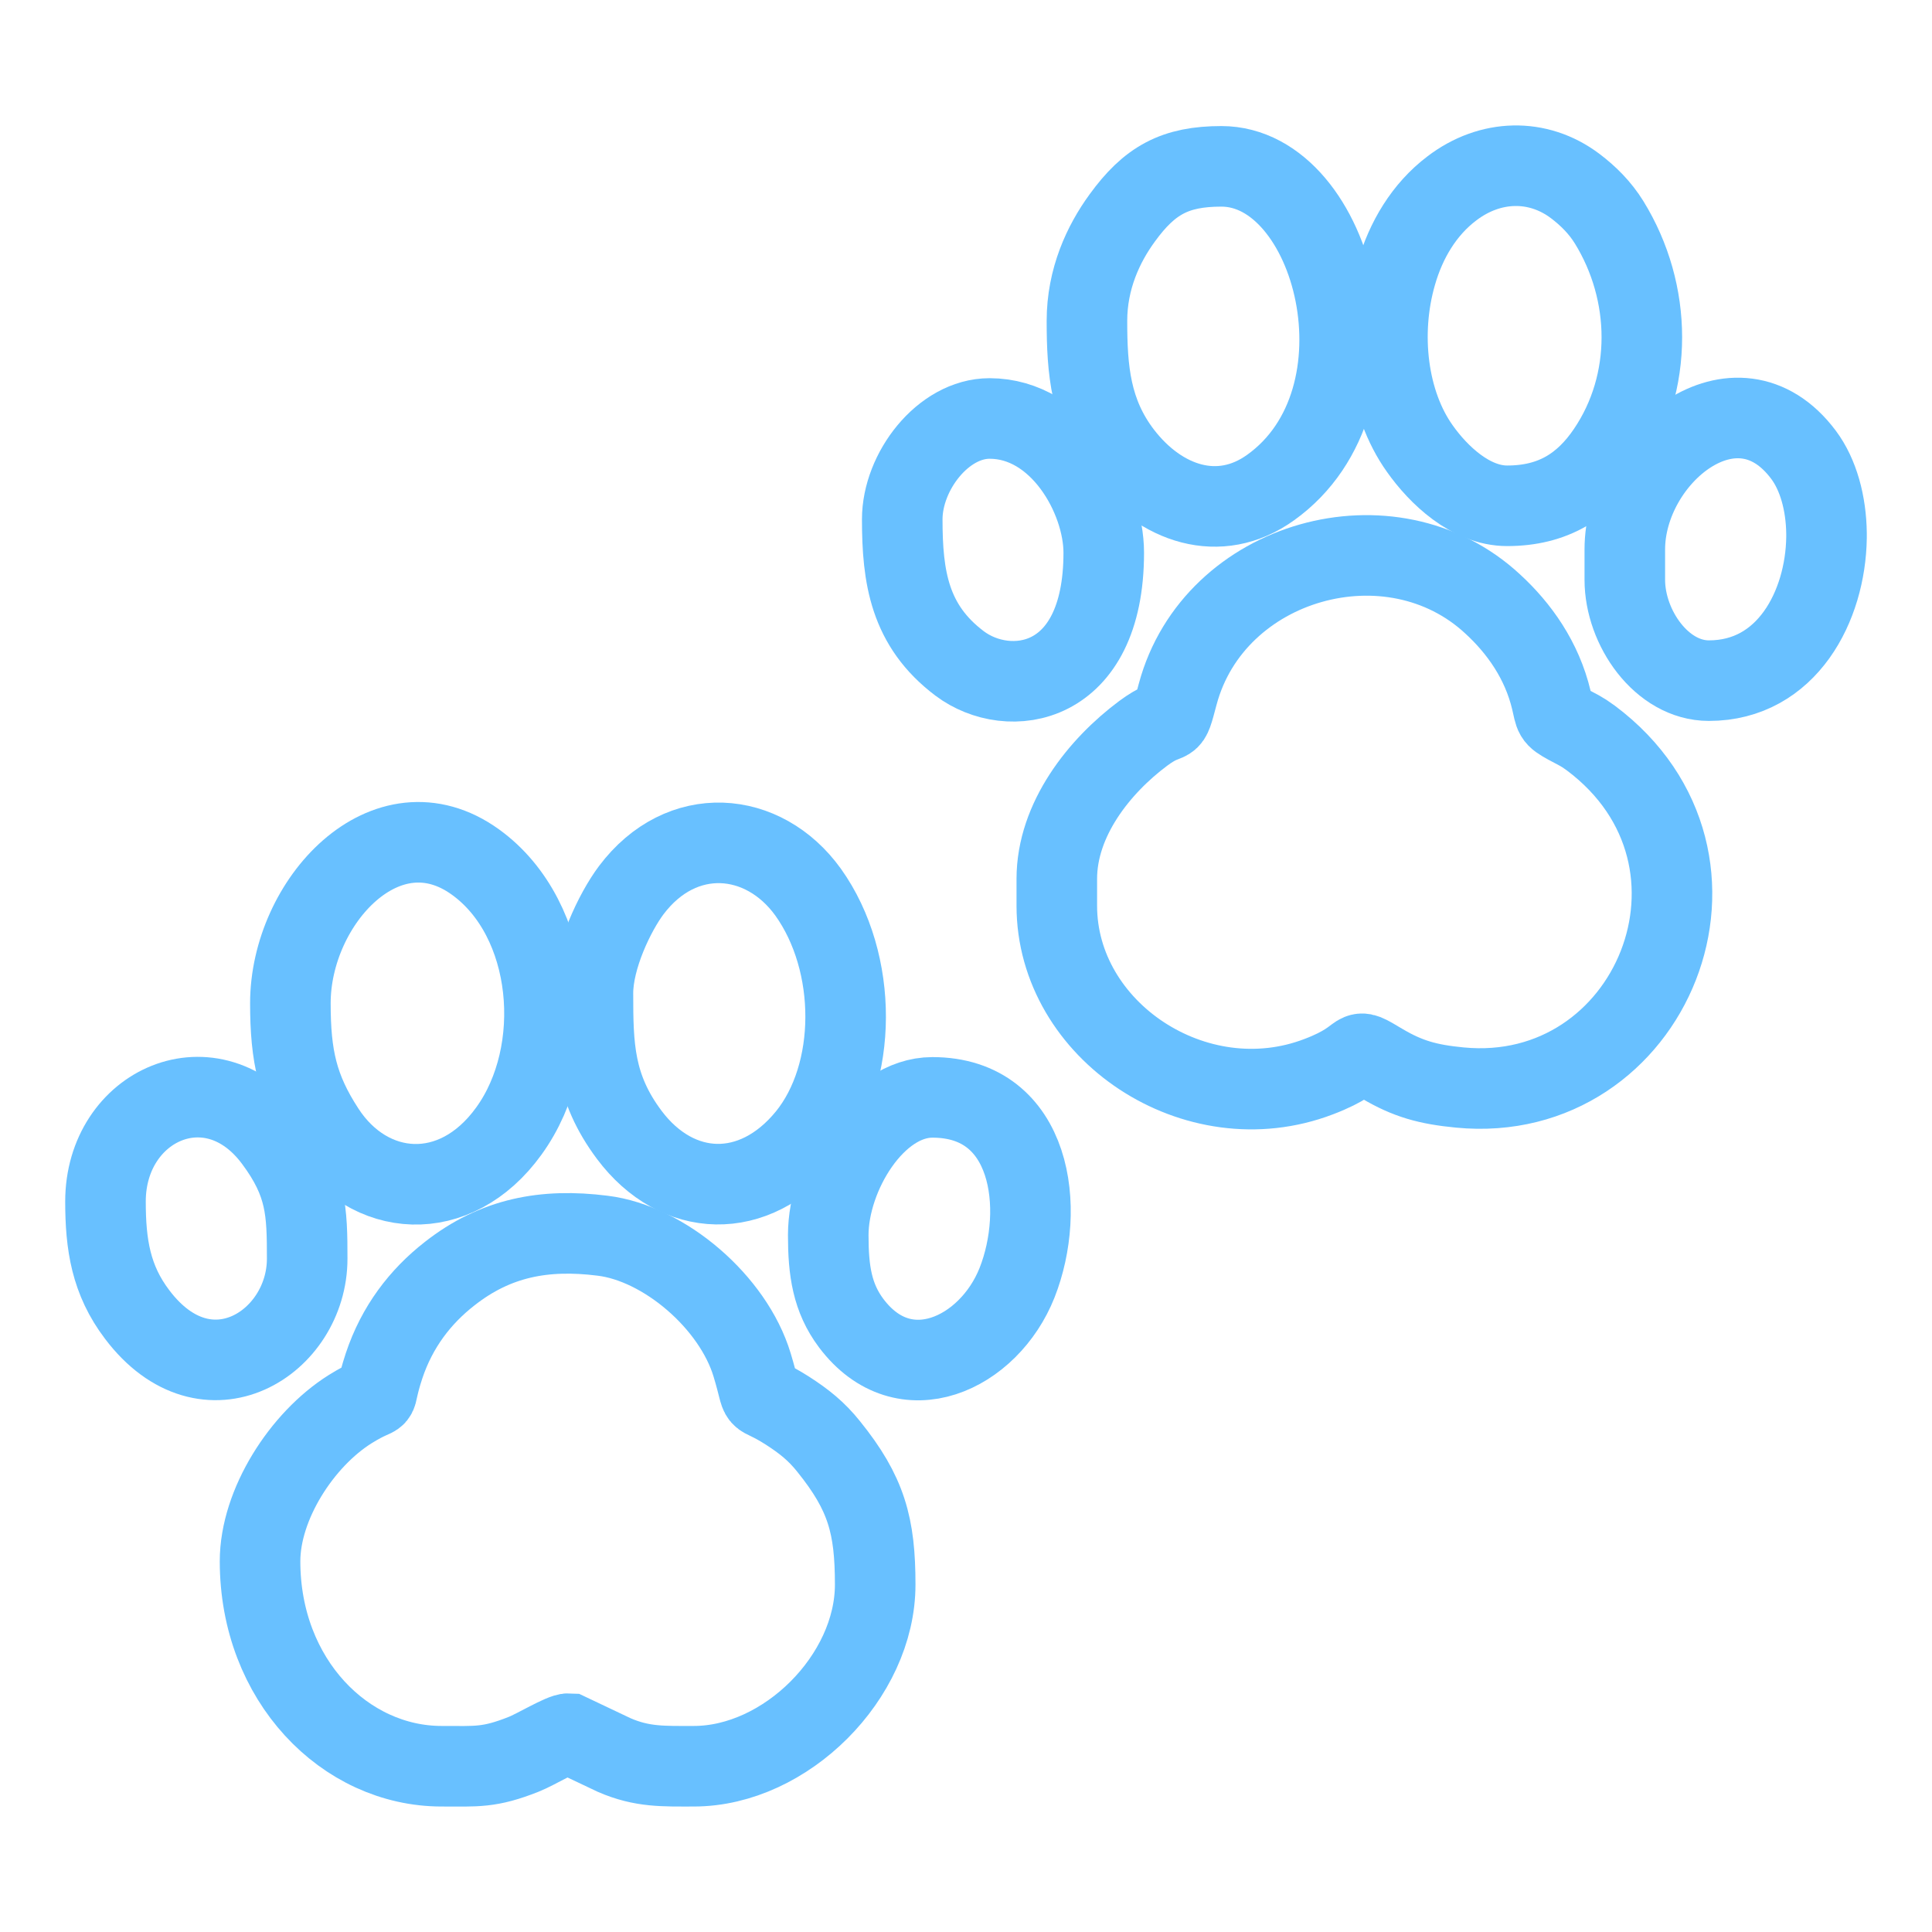 <?xml version="1.0" encoding="UTF-8"?> <!-- Creator: CorelDRAW 2020 (64-Bit) --> <svg xmlns="http://www.w3.org/2000/svg" xmlns:xlink="http://www.w3.org/1999/xlink" xmlns:xodm="http://www.corel.com/coreldraw/odm/2003" xml:space="preserve" width="100px" height="100px" style="shape-rendering:geometricPrecision; text-rendering:geometricPrecision; image-rendering:optimizeQuality; fill-rule:evenodd; clip-rule:evenodd" viewBox="0 0 100 100"> <defs> <style type="text/css"> <![CDATA[ .str0 {stroke:#68C0FF;stroke-width:4.17;stroke-miterlimit:22.926} .fil0 {fill:none} ]]> </style> </defs> <g id="Слой_x0020_1">  <rect class="fil0" width="100" height="100"></rect> <g id="_2300025915728"> <path class="fil0 str0" d="M13.46 80.81c0,6.16 4.4,10.61 9.4,10.61 1.82,0 2.46,0.09 4.25,-0.62 0.61,-0.24 2.01,-1.09 2.34,-1.07l2.34 1.11c1.45,0.63 2.55,0.58 4.12,0.58 4.76,0 9.39,-4.63 9.39,-9.4 0,-3.05 -0.45,-4.72 -2.41,-7.15 -0.63,-0.79 -1.27,-1.3 -2.14,-1.86 -1.82,-1.16 -1.13,-0.08 -1.82,-2.36 -0.98,-3.25 -4.54,-6.3 -7.74,-6.69 -3.01,-0.38 -5.54,0.1 -7.91,1.96 -1.53,1.19 -2.73,2.76 -3.4,4.77 -0.75,2.28 0.17,1.05 -1.76,2.25 -2.5,1.57 -4.66,4.93 -4.66,7.87z"></path> <path class="fil0 str0" d="M54.7 45.49l0 1.39c0,6.48 7.19,11.28 13.55,8.85 2.77,-1.05 1.56,-1.7 3.31,-0.66 1.31,0.77 2.34,1.06 4,1.22 9.93,0.96 15.21,-11.78 6.78,-18.09 -0.52,-0.38 -0.65,-0.41 -1.2,-0.71 -0.74,-0.41 -0.64,-0.41 -0.84,-1.25 -0.49,-2.07 -1.68,-3.73 -3.03,-4.97 -5.25,-4.89 -14.44,-2.31 -16.31,4.65 -0.53,2 -0.23,0.88 -1.79,2.04 -2.27,1.69 -4.47,4.45 -4.47,7.53z"></path> <path class="fil0 str0" d="M15.03 51.93c0,2.75 0.37,4.43 1.77,6.58 2.28,3.52 6.75,3.9 9.54,0.03 2.94,-4.06 2.36,-10.97 -1.73,-13.92 -4.6,-3.32 -9.58,2.05 -9.58,7.31z"></path> <path class="fil0 str0" d="M30.69 51.41c0,2.75 0.04,4.87 1.88,7.33 2.48,3.31 6.47,3.46 9.21,0.1 2.64,-3.25 2.65,-9.02 0.05,-12.66 -2.31,-3.21 -6.56,-3.56 -9.16,-0.1 -0.84,1.12 -1.98,3.48 -1.98,5.33z"></path> <path class="fil0 str0" d="M56.26 16.61c0,2.52 0.18,4.76 1.81,6.89 2,2.61 5.05,3.63 7.69,1.74 6.44,-4.6 3.33,-16.63 -2.54,-16.63 -2.4,0 -3.72,0.72 -5.14,2.68 -0.97,1.33 -1.82,3.14 -1.82,5.32z"></path> <path class="fil0 str0" d="M78.01 26.18c2.38,0 3.98,-1.03 5.19,-2.82 2.4,-3.55 2.32,-8.23 0.09,-11.85 -0.47,-0.76 -1.08,-1.37 -1.77,-1.89 -1.92,-1.44 -4.39,-1.38 -6.37,0.13 -1.43,1.08 -2.38,2.67 -2.88,4.42 -0.9,3.1 -0.46,6.7 1.22,9.05 0.96,1.36 2.63,2.96 4.52,2.96z"></path> <path class="fil0 str0" d="M5.46 62.19c0,2.23 0.28,4.06 1.64,5.85 3.61,4.78 8.8,1.47 8.8,-2.89 0,-2.45 -0.04,-3.92 -1.69,-6.14 -3.21,-4.33 -8.75,-1.83 -8.75,3.18z"></path> <path class="fil0 str0" d="M84.1 28.44l0 1.57c0,2.48 1.91,5.22 4.35,5.22 4.05,0 6.04,-3.87 6.09,-7.4l0 -0.23c-0.02,-1.55 -0.42,-3.03 -1.19,-4.06 -3.48,-4.65 -9.25,0.08 -9.25,4.9z"></path> <path class="fil0 str0" d="M42.87 63.93c0,1.83 0.2,3.24 1.19,4.56 2.75,3.65 7.13,1.56 8.58,-2.09 1.51,-3.82 0.79,-9.6 -4.38,-9.6 -2.95,0 -5.39,4.02 -5.39,7.13z"></path> <path class="fil0 str0" d="M46.7 26.88c0,2.99 0.37,5.5 2.97,7.46 2.52,1.9 7.46,1.27 7.46,-5.73 0,-2.87 -2.3,-6.95 -5.91,-6.95 -2.41,0 -4.52,2.75 -4.52,5.22z"></path> </g> </g> </svg> 